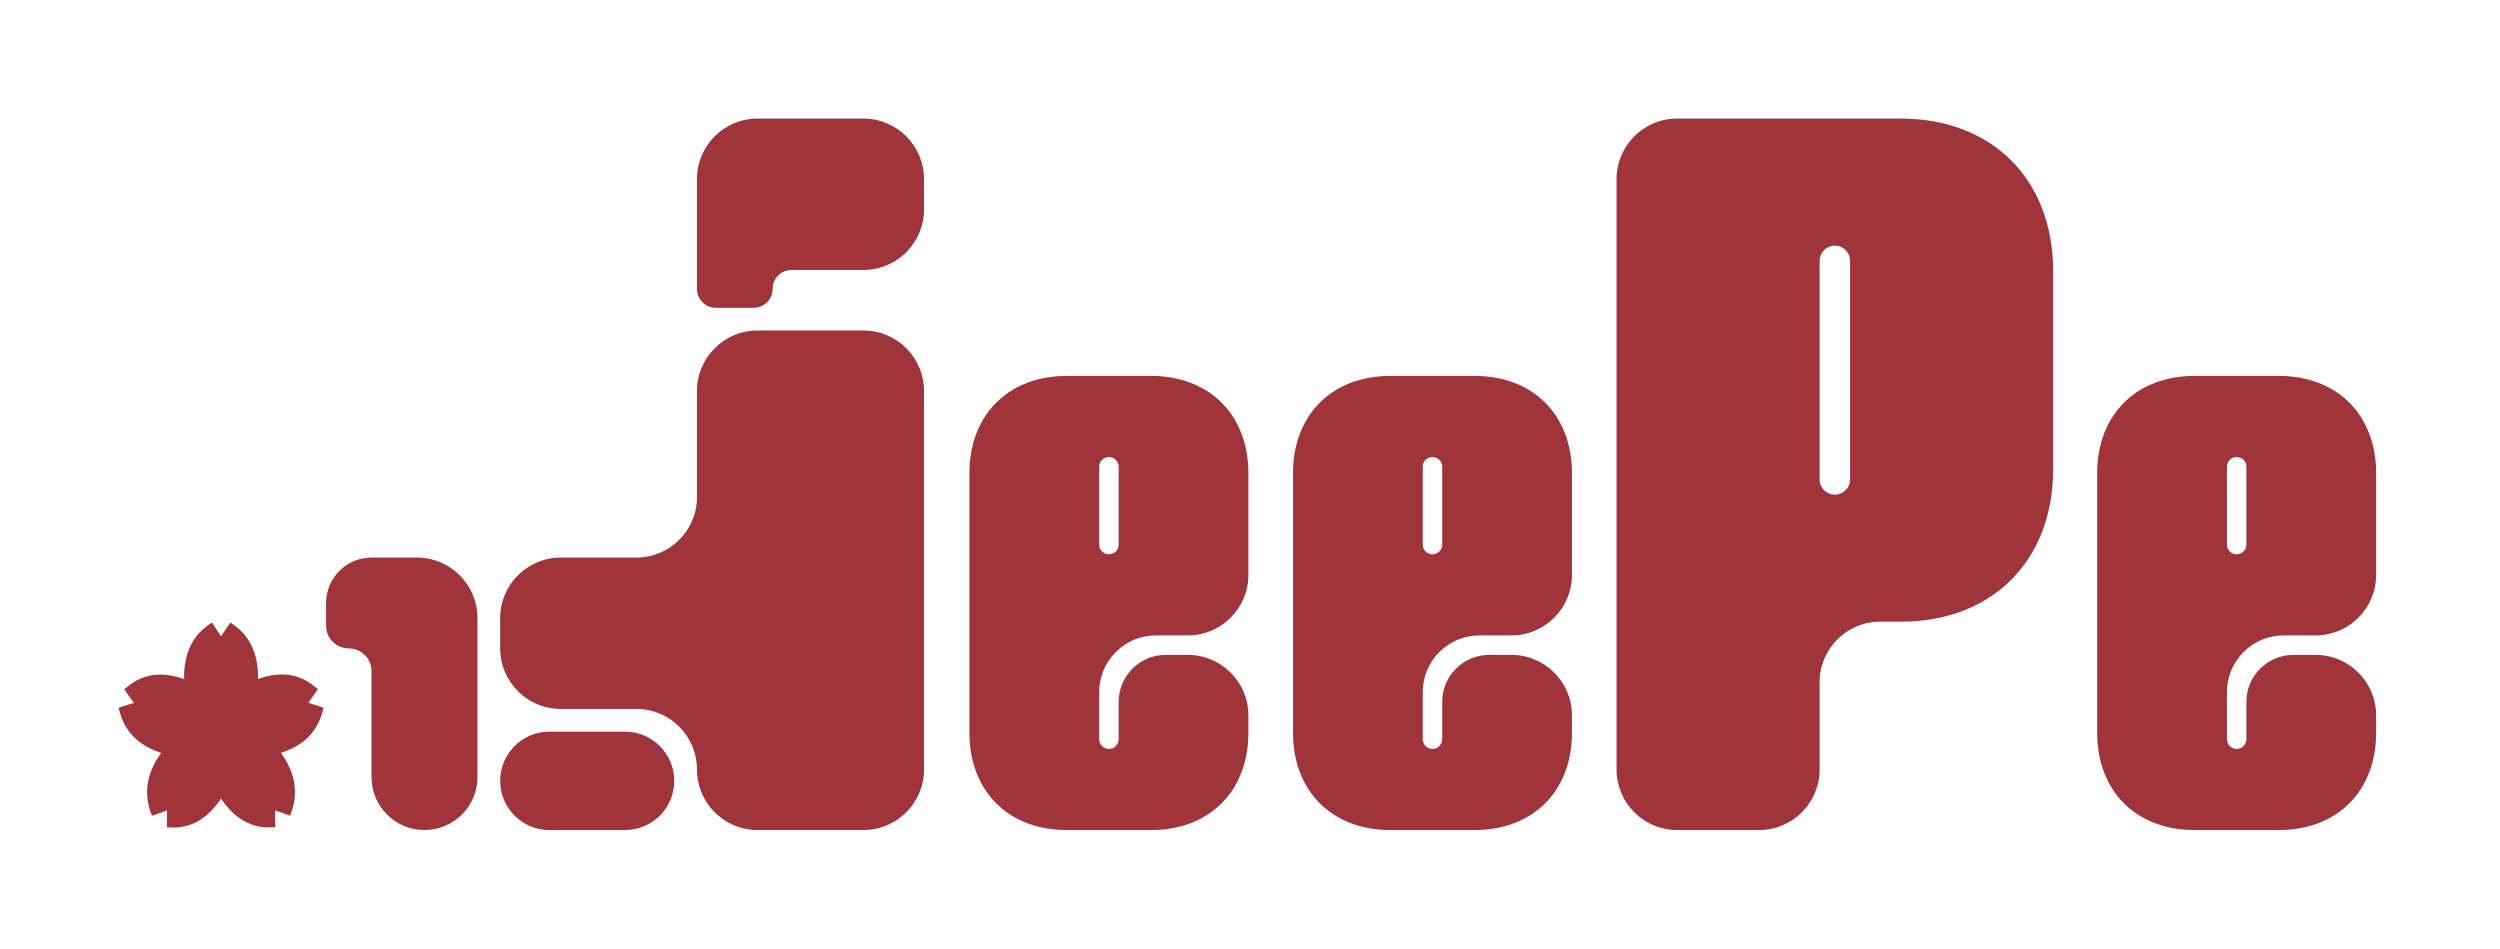 <svg width="253" height="96" viewBox="0 0 253 96" fill="none" xmlns="http://www.w3.org/2000/svg">
<path fill-rule="evenodd" clip-rule="evenodd" d="M93.511 18.128C93.511 14.743 90.767 12 87.383 12H76.659C73.275 12 70.532 14.743 70.532 18.128V27.319L70.532 29.234C70.532 30.292 71.389 31.149 72.447 31.149H76.277C77.334 31.149 78.192 30.292 78.192 29.234C78.192 28.177 79.049 27.319 80.106 27.319H87.383C90.767 27.319 93.511 24.576 93.511 21.192V18.128ZM93.511 39.574C93.511 36.19 90.767 33.446 87.383 33.446H76.659C73.275 33.446 70.532 36.19 70.532 39.574V50.297C70.532 53.682 67.788 56.425 64.404 56.425H56.745C53.36 56.425 50.617 59.169 50.617 62.553V65.617C50.617 69.001 53.36 71.744 56.745 71.744H64.404C67.788 71.744 70.532 74.488 70.532 77.872C70.532 81.256 73.275 83.999 76.659 83.999H87.383C90.767 83.999 93.511 81.256 93.511 77.872V71.744V56.425V39.574ZM55.596 74.043C52.846 74.043 50.617 76.272 50.617 79.021C50.617 81.771 52.846 84 55.596 84H63.255C66.005 84 68.234 81.771 68.234 79.021C68.234 76.272 66.005 74.043 63.255 74.043H55.596ZM48.319 62.553C48.319 59.169 45.576 56.425 42.191 56.425H37.596C35.058 56.425 33 58.483 33 61.021V63.319C33 64.588 34.029 65.617 35.298 65.617C36.567 65.617 37.596 66.646 37.596 67.915V78.638C37.596 81.599 39.996 84 42.957 84C45.919 84 48.319 81.599 48.319 78.638V62.553ZM192.365 12C201.613 12 207.778 18.171 207.778 27.429V47.486C207.778 56.743 201.613 62.914 192.365 62.914H190.273C186.889 62.914 184.145 65.658 184.145 69.042V77.872C184.145 81.257 181.402 84 178.018 84H169.723C166.339 84 163.596 81.257 163.596 77.872V18.128C163.596 14.743 166.339 12 169.723 12H192.365ZM185.687 50.057C186.538 50.057 187.228 49.367 187.228 48.516V26.398C187.228 25.547 186.538 24.857 185.687 24.857C184.835 24.857 184.145 25.547 184.145 26.398V48.516C184.145 49.367 184.835 50.057 185.687 50.057ZM116.489 38.043C122.398 38.043 126.337 41.982 126.337 47.891V58.176C126.337 61.56 123.594 64.304 120.21 64.304H116.982C113.809 64.304 111.237 66.876 111.237 70.049V74.808C111.237 75.352 111.678 75.793 112.222 75.793C112.766 75.793 113.207 75.352 113.207 74.808V71.033C113.207 68.405 115.338 66.274 117.967 66.274H120.21C123.594 66.274 126.337 69.017 126.337 72.401V74.152C126.337 80.061 122.398 84 116.489 84H107.954C102.046 84 98.106 80.061 98.106 74.152V47.891C98.106 41.982 102.046 38.043 107.954 38.043H116.489ZM111.237 55.112C111.237 55.656 111.678 56.097 112.222 56.097C112.766 56.097 113.207 55.656 113.207 55.112V47.234C113.207 46.69 112.766 46.249 112.222 46.249C111.678 46.249 111.237 46.69 111.237 47.234V55.112ZM149.234 38.043C155.143 38.043 159.082 41.982 159.082 47.891V58.176C159.082 61.56 156.339 64.304 152.954 64.304H149.726C146.554 64.304 143.982 66.876 143.982 70.049V74.808C143.982 75.352 144.423 75.793 144.967 75.793C145.51 75.793 145.951 75.352 145.951 74.808V71.033C145.951 68.405 148.082 66.274 150.711 66.274H152.954C156.339 66.274 159.082 69.017 159.082 72.401V74.152C159.082 80.061 155.143 84 149.234 84H140.699C134.79 84 130.851 80.061 130.851 74.152V47.891C130.851 41.982 134.79 38.043 140.699 38.043H149.234ZM143.982 55.112C143.982 55.656 144.423 56.097 144.967 56.097C145.51 56.097 145.951 55.656 145.951 55.112V47.234C145.951 46.69 145.51 46.249 144.967 46.249C144.423 46.249 143.982 46.69 143.982 47.234V55.112ZM240.465 47.891C240.465 41.982 236.526 38.043 230.617 38.043H222.082C216.173 38.043 212.234 41.982 212.234 47.891V74.152C212.234 80.061 216.173 84 222.082 84H230.617C236.526 84 240.465 80.061 240.465 74.152V72.401C240.465 69.017 237.722 66.274 234.337 66.274H232.094C229.465 66.274 227.334 68.405 227.334 71.033V74.808C227.334 75.352 226.893 75.793 226.35 75.793C225.806 75.793 225.365 75.352 225.365 74.808V70.049C225.365 66.876 227.937 64.304 231.109 64.304H234.337C237.722 64.304 240.465 61.56 240.465 58.176V47.891ZM226.35 56.097C225.806 56.097 225.365 55.656 225.365 55.112V47.234C225.365 46.69 225.806 46.249 226.35 46.249C226.893 46.249 227.334 46.69 227.334 47.234V55.112C227.334 55.656 226.893 56.097 226.35 56.097Z" fill="#9F353A"/>
<path d="M23.307 63L22.373 64.391L21.44 63C20.356 63.714 18.627 65.081 18.627 68.565C18.627 72.037 22.373 74.13 22.373 74.13C22.373 74.13 26.12 72.049 26.12 68.565C26.12 65.093 24.391 63.714 23.307 63Z" fill="#9F353A"/>
<path d="M12.576 69.763L13.545 71.13L12 71.626C12.311 72.921 13.026 75.074 16.173 76.151C19.32 77.227 22.374 74.13 22.374 74.13C22.374 74.13 21.636 69.739 18.49 68.674C15.331 67.597 13.556 68.904 12.576 69.763Z" fill="#9F353A"/>
<path d="M15.376 82.56L16.909 82.016L16.886 83.721C18.154 83.818 20.332 83.77 22.28 80.951C24.228 78.132 22.361 74.14 22.361 74.14C22.361 74.14 18.154 73.511 16.206 76.33C14.269 79.136 14.903 81.314 15.376 82.56Z" fill="#9F353A"/>
<path d="M27.85 83.71L27.827 82.004L29.36 82.549C29.844 81.303 30.466 79.125 28.518 76.306C26.57 73.487 22.363 74.117 22.363 74.117C22.363 74.117 20.496 78.121 22.444 80.928C24.403 83.758 26.57 83.807 27.85 83.71Z" fill="#9F353A"/>
<path d="M32.748 71.626L31.204 71.118L32.172 69.751C31.192 68.892 29.417 67.586 26.259 68.662C23.112 69.739 22.374 74.119 22.374 74.119C22.374 74.119 25.429 77.216 28.576 76.139C31.722 75.086 32.437 72.933 32.748 71.626Z" fill="#9F353A"/>
</svg>
